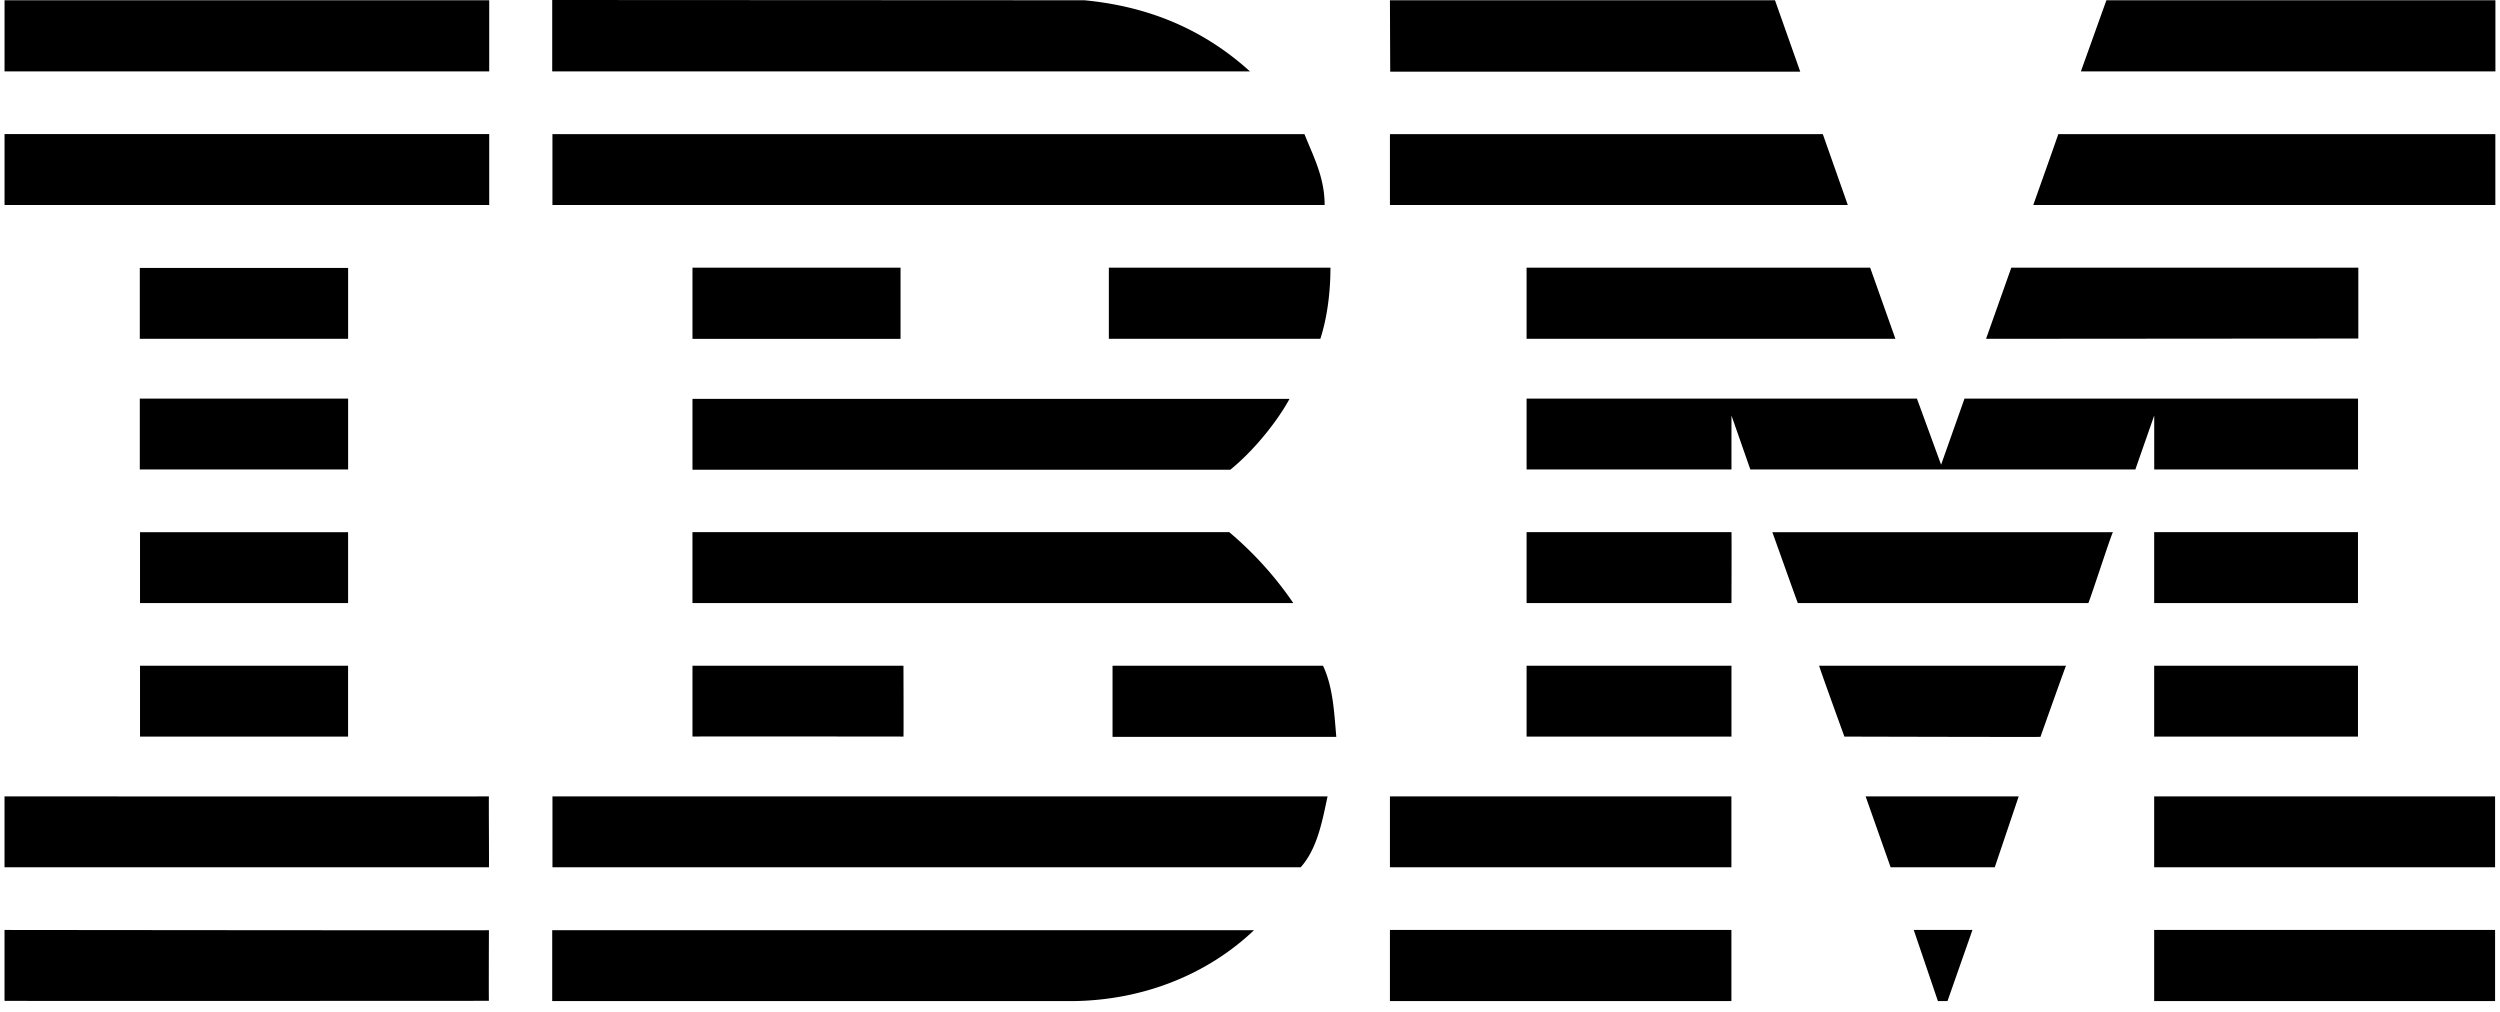 <svg xmlns="http://www.w3.org/2000/svg" width="121" height="49" fill="none" viewBox="0 0 121 49"><path fill="#000" d="M120.778 3.456h-20.063l1.234-3.443h18.829v3.443ZM67.273.013H85.91l1.222 3.456H67.286L67.273.013ZM52.487.013c3.074.294 5.736 1.382 8.012 3.443H26.727V0l25.76.013ZM23.677.013H.22v3.443h23.458V.013ZM120.775 9.921H98.41s1.222-3.43 1.21-3.43h21.155v3.43ZM89.433 9.921h-22.16v-3.43h20.951l1.209 3.43ZM63.135 6.49c.45 1.127.977 2.1.977 3.431H26.738v-3.43h36.397ZM23.677 6.49H.22v3.431h23.458v-3.43ZM96.125 16.399l1.222-3.444h16.796v3.43l-18.018.014ZM90.516 12.955l1.222 3.444H73.887v-3.444h16.629ZM64.394 12.955c0 1.178-.154 2.407-.489 3.444H53.668v-3.444h10.726ZM16.849 12.968H6.766v3.43h10.083v-3.43ZM43.586 12.955h-10.07V16.4h10.07v-3.444ZM83.803 20.11v2.612h-9.916v-3.43h18.892l1.17 3.2 1.133-3.2h19.047v3.43h-9.865v-2.611l-.913 2.611H84.716l-.913-2.611ZM33.516 19.304h28.898c-.63 1.153-1.775 2.548-2.868 3.431h-26.03v-3.43ZM16.849 19.291H6.766v3.431h10.083v-3.43ZM114.126 25.756h-9.864v3.431h9.864v-3.43ZM83.803 25.756h-9.916v3.431h9.916s.012-3.43 0-3.43ZM102.269 25.756c-.051 0-1.157 3.431-1.196 3.431H87.016c-.013 0-1.235-3.443-1.235-3.43h16.488ZM33.516 25.756h25.979a17.017 17.017 0 0 1 3.1 3.431h-29.08v-3.43ZM16.848 29.187v-3.43H6.777v3.43h10.07ZM114.126 32.22h-9.864v3.432h9.864V32.22ZM83.803 32.22h-9.916v3.432h9.916V32.22ZM98.76 35.664c0-.012 1.222-3.443 1.235-3.443H88.047c-.025 0 1.222 3.43 1.222 3.43s9.491.026 9.491.013ZM33.516 35.652V32.22h10.211s.013 3.43 0 3.43c0 0-10.211-.012-10.211 0ZM64.034 32.22c.488 1.038.54 2.267.643 3.444h-10.83v-3.443h10.187ZM16.848 32.22H6.777v3.432h10.07V32.22ZM120.762 38.545h-16.5v3.43h16.5v-3.43ZM83.8 38.545H67.273v3.43H83.8v-3.43ZM96.547 41.976h-5.041l-1.21-3.431h7.409l-1.158 3.43ZM.219 38.545v3.43h23.445c.013 0-.013-3.43 0-3.43.013.013-23.471 0-23.445 0ZM64.254 38.545c-.245 1.126-.476 2.509-1.3 3.43H26.739v-3.43h37.516ZM94.258 48.453h-.463l-1.17-3.444h2.842l-1.209 3.444ZM120.762 45.01h-16.5v3.443h16.5V45.01ZM26.727 48.453v-3.43h33.966c-2.277 2.163-5.39 3.392-8.759 3.43H26.727ZM83.8 45.01H67.273v3.443H83.8V45.01ZM23.664 45.022s-.013 3.418 0 3.418-23.432.013-23.445 0v-3.43s23.432.025 23.445.012Z"/></svg>